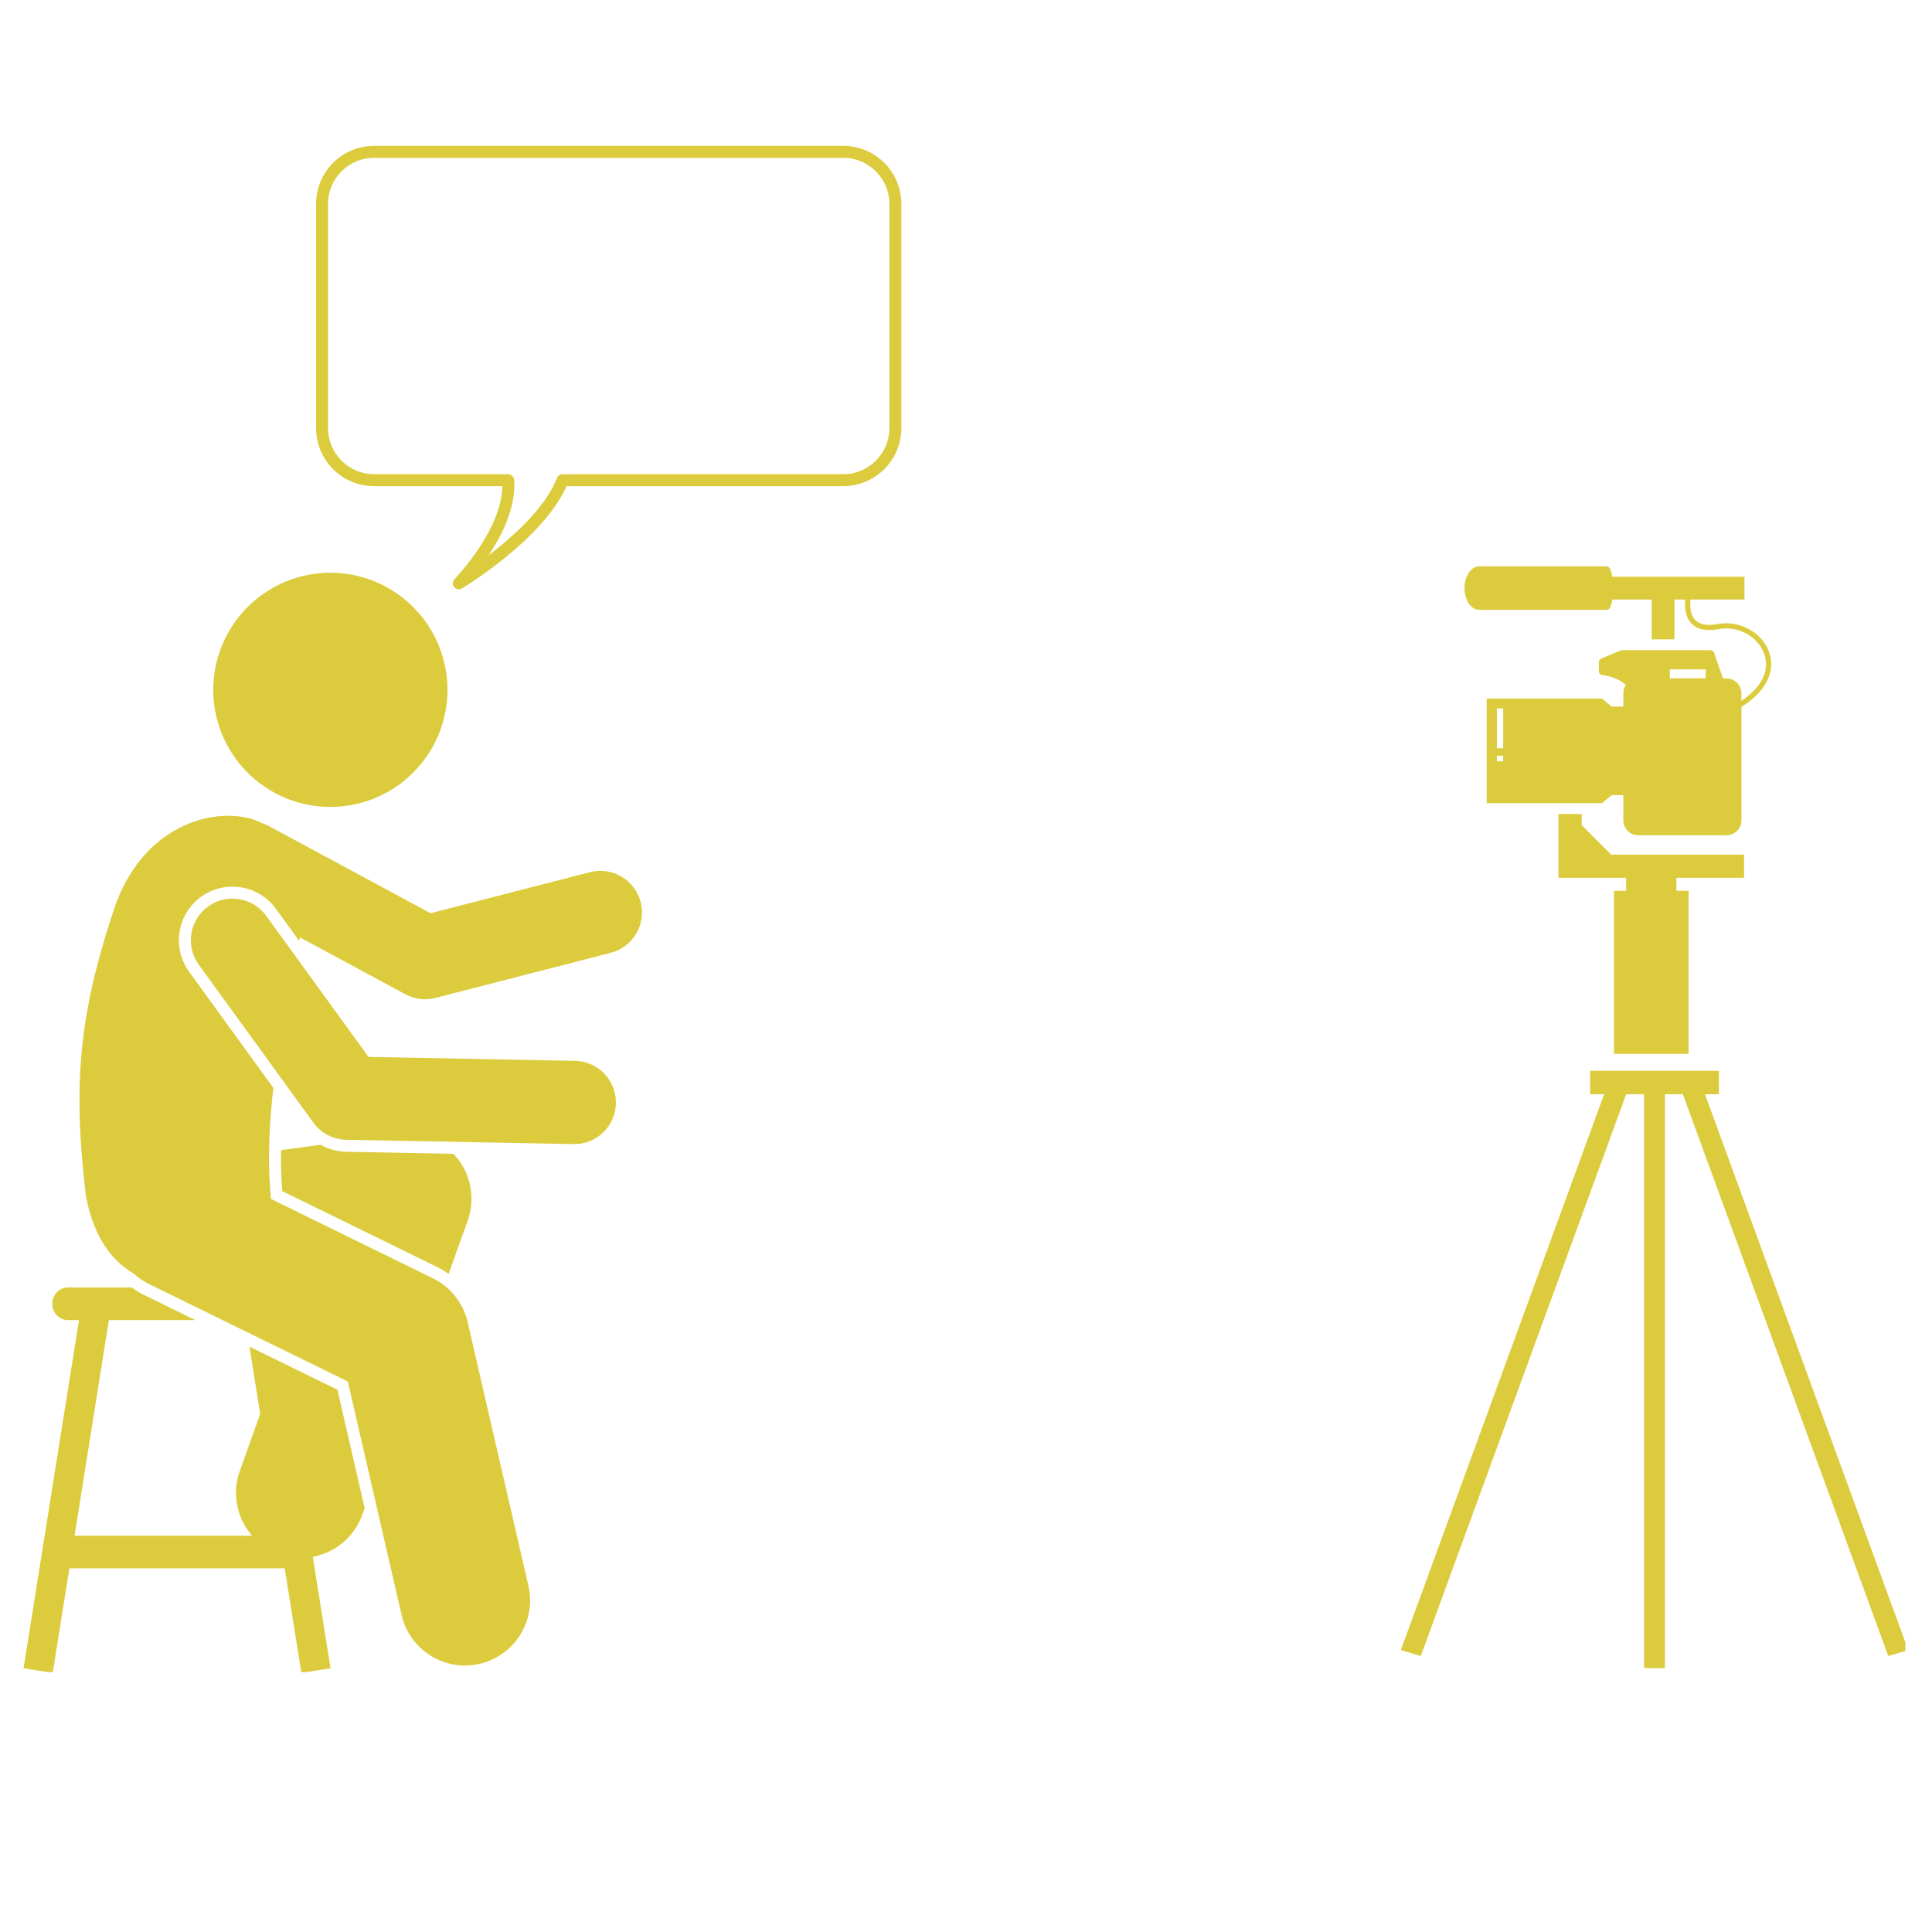 <svg xmlns="http://www.w3.org/2000/svg" xmlns:xlink="http://www.w3.org/1999/xlink" width="200" zoomAndPan="magnify" viewBox="0 0 150 150" height="200" preserveAspectRatio="xMidYMid meet" version="1.0"><defs><clipPath id="06725402c9"><path d="M 1.688 99 L 29 99 L 29 129.824 L 1.688 129.824 Z M 1.688 99 " clip-rule="nonzero"/></clipPath><clipPath id="2c807e446b"><path d="M 6 63 L 50 63 L 50 129.824 L 6 129.824 Z M 6 63 " clip-rule="nonzero"/></clipPath><clipPath id="4a5315a1de"><path d="M 24 11.324 L 70 11.324 L 70 46 L 24 46 Z M 24 11.324 " clip-rule="nonzero"/></clipPath><clipPath id="6c117ee488"><path d="M 108 83 L 147.938 83 L 147.938 129.824 L 108 129.824 Z M 108 83 " clip-rule="nonzero"/></clipPath></defs><g clip-path="url(#06725402c9)"><path fill="#dccc3d" d="M 22.105 121.762 L 23.398 129.883 L 25.664 129.523 L 24.285 120.871 C 25.996 120.555 27.5 119.367 28.129 117.609 L 28.312 117.09 L 26.199 107.898 L 19.367 104.551 L 20.199 109.785 L 18.617 114.203 C 17.977 115.988 18.406 117.895 19.57 119.23 L 5.789 119.23 L 8.453 102.492 L 15.168 102.492 L 11.168 100.531 C 10.844 100.371 10.531 100.18 10.234 99.957 L 5.281 99.957 C 4.613 99.957 4.066 100.504 4.066 101.176 L 4.066 101.277 C 4.066 101.945 4.613 102.492 5.281 102.492 L 6.133 102.492 L 1.828 129.523 L 4.094 129.883 L 5.387 121.762 Z M 22.105 121.762 " fill-opacity="1" fill-rule="nonzero"/></g><path fill="#dccc3d" d="M 34.742 53.559 C 34.742 54.156 34.684 54.746 34.566 55.332 C 34.449 55.918 34.277 56.488 34.051 57.039 C 33.82 57.59 33.539 58.113 33.211 58.609 C 32.879 59.105 32.5 59.566 32.078 59.988 C 31.656 60.41 31.195 60.789 30.699 61.117 C 30.203 61.449 29.68 61.73 29.129 61.961 C 28.578 62.188 28.008 62.359 27.422 62.477 C 26.836 62.594 26.246 62.652 25.648 62.652 C 25.051 62.652 24.461 62.594 23.875 62.477 C 23.289 62.359 22.719 62.188 22.168 61.961 C 21.617 61.73 21.094 61.449 20.598 61.117 C 20.102 60.789 19.641 60.41 19.219 59.988 C 18.797 59.566 18.422 59.105 18.09 58.609 C 17.758 58.113 17.477 57.59 17.25 57.039 C 17.02 56.488 16.848 55.918 16.73 55.332 C 16.613 54.746 16.555 54.156 16.555 53.559 C 16.555 52.961 16.613 52.371 16.73 51.785 C 16.848 51.199 17.02 50.629 17.25 50.078 C 17.477 49.527 17.758 49.004 18.09 48.508 C 18.422 48.012 18.797 47.551 19.219 47.129 C 19.641 46.707 20.102 46.328 20.598 46 C 21.094 45.668 21.617 45.387 22.168 45.156 C 22.719 44.93 23.289 44.758 23.875 44.641 C 24.461 44.523 25.051 44.465 25.648 44.465 C 26.246 44.465 26.836 44.523 27.422 44.641 C 28.008 44.758 28.578 44.93 29.129 45.156 C 29.68 45.387 30.203 45.668 30.699 46 C 31.195 46.328 31.656 46.707 32.078 47.129 C 32.5 47.551 32.879 48.012 33.211 48.508 C 33.539 49.004 33.82 49.527 34.051 50.078 C 34.277 50.629 34.449 51.199 34.566 51.785 C 34.684 52.371 34.742 52.961 34.742 53.559 Z M 34.742 53.559 " fill-opacity="1" fill-rule="nonzero"/><path fill="#dccc3d" d="M 24.898 88.879 L 21.816 89.297 C 21.801 90.371 21.828 91.434 21.918 92.48 L 34.02 98.41 C 34.309 98.555 34.574 98.723 34.832 98.902 L 36.312 94.777 C 36.906 93.117 36.594 91.266 35.48 89.895 C 35.391 89.781 35.289 89.684 35.191 89.582 L 26.863 89.422 C 26.168 89.41 25.492 89.215 24.898 88.879 Z M 24.898 88.879 " fill-opacity="1" fill-rule="nonzero"/><g clip-path="url(#2c807e446b)"><path fill="#dccc3d" d="M 10.398 98.891 C 10.742 99.207 11.137 99.48 11.578 99.699 L 27.004 107.258 L 31.18 125.391 C 31.719 127.73 33.797 129.312 36.098 129.312 C 36.473 129.312 36.855 129.27 37.234 129.18 C 39.953 128.555 41.652 125.844 41.027 123.125 L 36.309 102.648 C 35.969 101.168 34.977 99.918 33.609 99.246 L 21.043 93.086 C 20.801 90.773 20.859 88.352 21.074 85.949 C 21.117 85.453 21.168 84.961 21.227 84.469 L 14.684 75.445 C 14.027 74.547 13.766 73.445 13.941 72.348 C 14.117 71.25 14.707 70.285 15.605 69.633 C 16.324 69.113 17.168 68.84 18.047 68.84 C 19.379 68.84 20.641 69.48 21.422 70.559 L 23.227 73.047 C 23.25 72.957 23.273 72.871 23.293 72.781 L 31.469 77.195 C 31.945 77.449 32.473 77.582 33.004 77.582 C 33.273 77.582 33.543 77.547 33.809 77.48 L 47.414 73.977 C 49.145 73.531 50.188 71.77 49.742 70.039 C 49.297 68.312 47.531 67.27 45.805 67.715 L 33.426 70.902 L 20.875 64.133 C 20.688 64.031 20.492 63.949 20.293 63.887 C 19.992 63.734 19.672 63.609 19.332 63.527 C 15.879 62.684 10.887 64.578 8.879 70.504 C 6.949 76.316 6.109 80.684 6.172 85.953 C 6.199 88.086 6.371 90.363 6.684 92.953 C 7.316 96.133 8.707 97.91 10.398 98.891 Z M 10.398 98.891 " fill-opacity="1" fill-rule="nonzero"/></g><path fill="#dccc3d" d="M 20.668 71.102 C 19.621 69.656 17.598 69.336 16.152 70.383 C 14.707 71.434 14.387 73.453 15.434 74.898 L 24.324 87.156 C 24.922 87.98 25.867 88.473 26.879 88.492 L 44.527 88.828 C 44.547 88.828 44.57 88.828 44.59 88.828 C 46.348 88.828 47.789 87.422 47.82 85.66 C 47.855 83.875 46.438 82.398 44.652 82.363 L 28.613 82.059 Z M 20.668 71.102 " fill-opacity="1" fill-rule="nonzero"/><g clip-path="url(#4a5315a1de)"><path fill="#dccc3d" d="M 35.258 45.578 C 35.348 45.691 35.484 45.754 35.621 45.754 C 35.703 45.754 35.785 45.73 35.859 45.688 C 36.121 45.531 42.164 41.863 43.984 37.746 L 65.473 37.746 C 67.957 37.746 69.98 35.723 69.98 33.238 L 69.98 15.828 C 69.98 13.344 67.957 11.324 65.473 11.324 L 29.043 11.324 C 26.559 11.324 24.539 13.344 24.539 15.828 L 24.539 33.238 C 24.539 35.723 26.559 37.746 29.043 37.746 L 39.004 37.746 C 38.965 41.145 35.328 44.926 35.289 44.965 C 35.125 45.133 35.113 45.395 35.258 45.578 Z M 39.914 37.242 C 39.895 37 39.691 36.816 39.449 36.816 L 29.043 36.816 C 27.07 36.816 25.469 35.211 25.469 33.238 L 25.469 15.828 C 25.469 13.855 27.07 12.254 29.043 12.254 L 65.473 12.254 C 67.445 12.254 69.051 13.855 69.051 15.828 L 69.051 33.238 C 69.051 35.211 67.445 36.816 65.473 36.816 L 43.672 36.816 C 43.48 36.816 43.309 36.934 43.242 37.113 C 42.352 39.395 39.875 41.633 37.938 43.117 C 39.012 41.504 40.086 39.324 39.914 37.242 Z M 39.914 37.242 " fill-opacity="1" fill-rule="nonzero"/></g><path fill="#dccc3d" d="M 120.996 66.352 L 120.996 68.152 L 126.25 68.152 L 126.25 69.164 L 125.309 69.164 L 125.309 81.824 L 131.102 81.824 L 131.102 69.164 L 130.156 69.164 L 130.156 68.152 L 135.41 68.152 L 135.41 66.352 L 125.09 66.352 L 122.801 64.062 L 122.801 63.199 L 120.996 63.199 Z M 120.996 66.352 " fill-opacity="1" fill-rule="nonzero"/><g clip-path="url(#6c117ee488)"><path fill="#dccc3d" d="M 132.375 84.957 L 133.457 84.957 L 133.457 83.141 L 123.457 83.141 L 123.457 84.957 L 124.543 84.957 L 108.762 128.109 L 110.309 128.574 L 126.258 84.957 L 127.648 84.957 L 127.648 129.512 L 129.266 129.512 L 129.266 84.957 L 130.656 84.957 L 146.605 128.574 L 148.152 128.109 Z M 132.375 84.957 " fill-opacity="1" fill-rule="nonzero"/></g><path fill="#dccc3d" d="M 133.387 48.445 C 132.555 48.602 131.957 48.492 131.609 48.121 C 131.207 47.691 131.203 46.992 131.25 46.547 L 135.441 46.547 L 135.441 44.777 L 125.18 44.777 C 125.105 44.312 124.973 43.973 124.773 43.973 L 114.836 43.973 C 114.215 43.973 113.703 44.734 113.703 45.66 C 113.703 46.59 114.215 47.348 114.836 47.348 L 124.773 47.348 C 124.973 47.348 125.105 47.008 125.18 46.547 L 128.238 46.547 L 128.238 49.641 L 130.008 49.641 L 130.008 46.547 L 130.84 46.547 C 130.793 47.066 130.816 47.867 131.312 48.398 C 131.762 48.875 132.484 49.027 133.461 48.844 C 134.926 48.57 136.461 49.395 136.957 50.719 C 137.344 51.762 137.012 52.824 136.035 53.754 C 135.797 53.98 135.52 54.199 135.203 54.41 L 135.203 53.832 C 135.203 53.191 134.684 52.672 134.039 52.672 L 133.77 52.672 L 133.086 50.691 C 133.043 50.566 132.926 50.48 132.789 50.48 L 125.93 50.48 C 125.887 50.48 125.848 50.488 125.809 50.504 L 124.324 51.129 C 124.207 51.18 124.133 51.293 124.133 51.418 L 124.133 52.102 C 124.133 52.266 124.254 52.398 124.414 52.418 C 124.832 52.465 125.645 52.625 126.23 53.188 C 126.105 53.371 126.035 53.594 126.035 53.832 L 126.035 54.859 L 125.133 54.859 L 124.375 54.238 L 115.426 54.238 L 115.426 62.359 L 124.375 62.359 L 125.133 61.734 L 126.035 61.734 L 126.035 63.688 C 126.035 64.332 126.555 64.852 127.195 64.852 L 134.039 64.852 C 134.684 64.852 135.203 64.332 135.203 63.688 L 135.203 54.887 C 135.512 54.695 135.793 54.496 136.043 54.285 C 137.332 53.191 137.812 51.859 137.332 50.578 C 136.773 49.074 135.039 48.141 133.387 48.445 Z M 116.707 59.105 L 116.219 59.105 L 116.219 58.672 L 116.707 58.672 Z M 116.707 58.094 L 116.219 58.094 L 116.219 55.004 L 116.707 55.004 Z M 132.43 52.664 L 129.645 52.664 L 129.645 51.973 L 132.43 51.973 Z M 132.43 52.664 " fill-opacity="1" fill-rule="nonzero"/></svg>